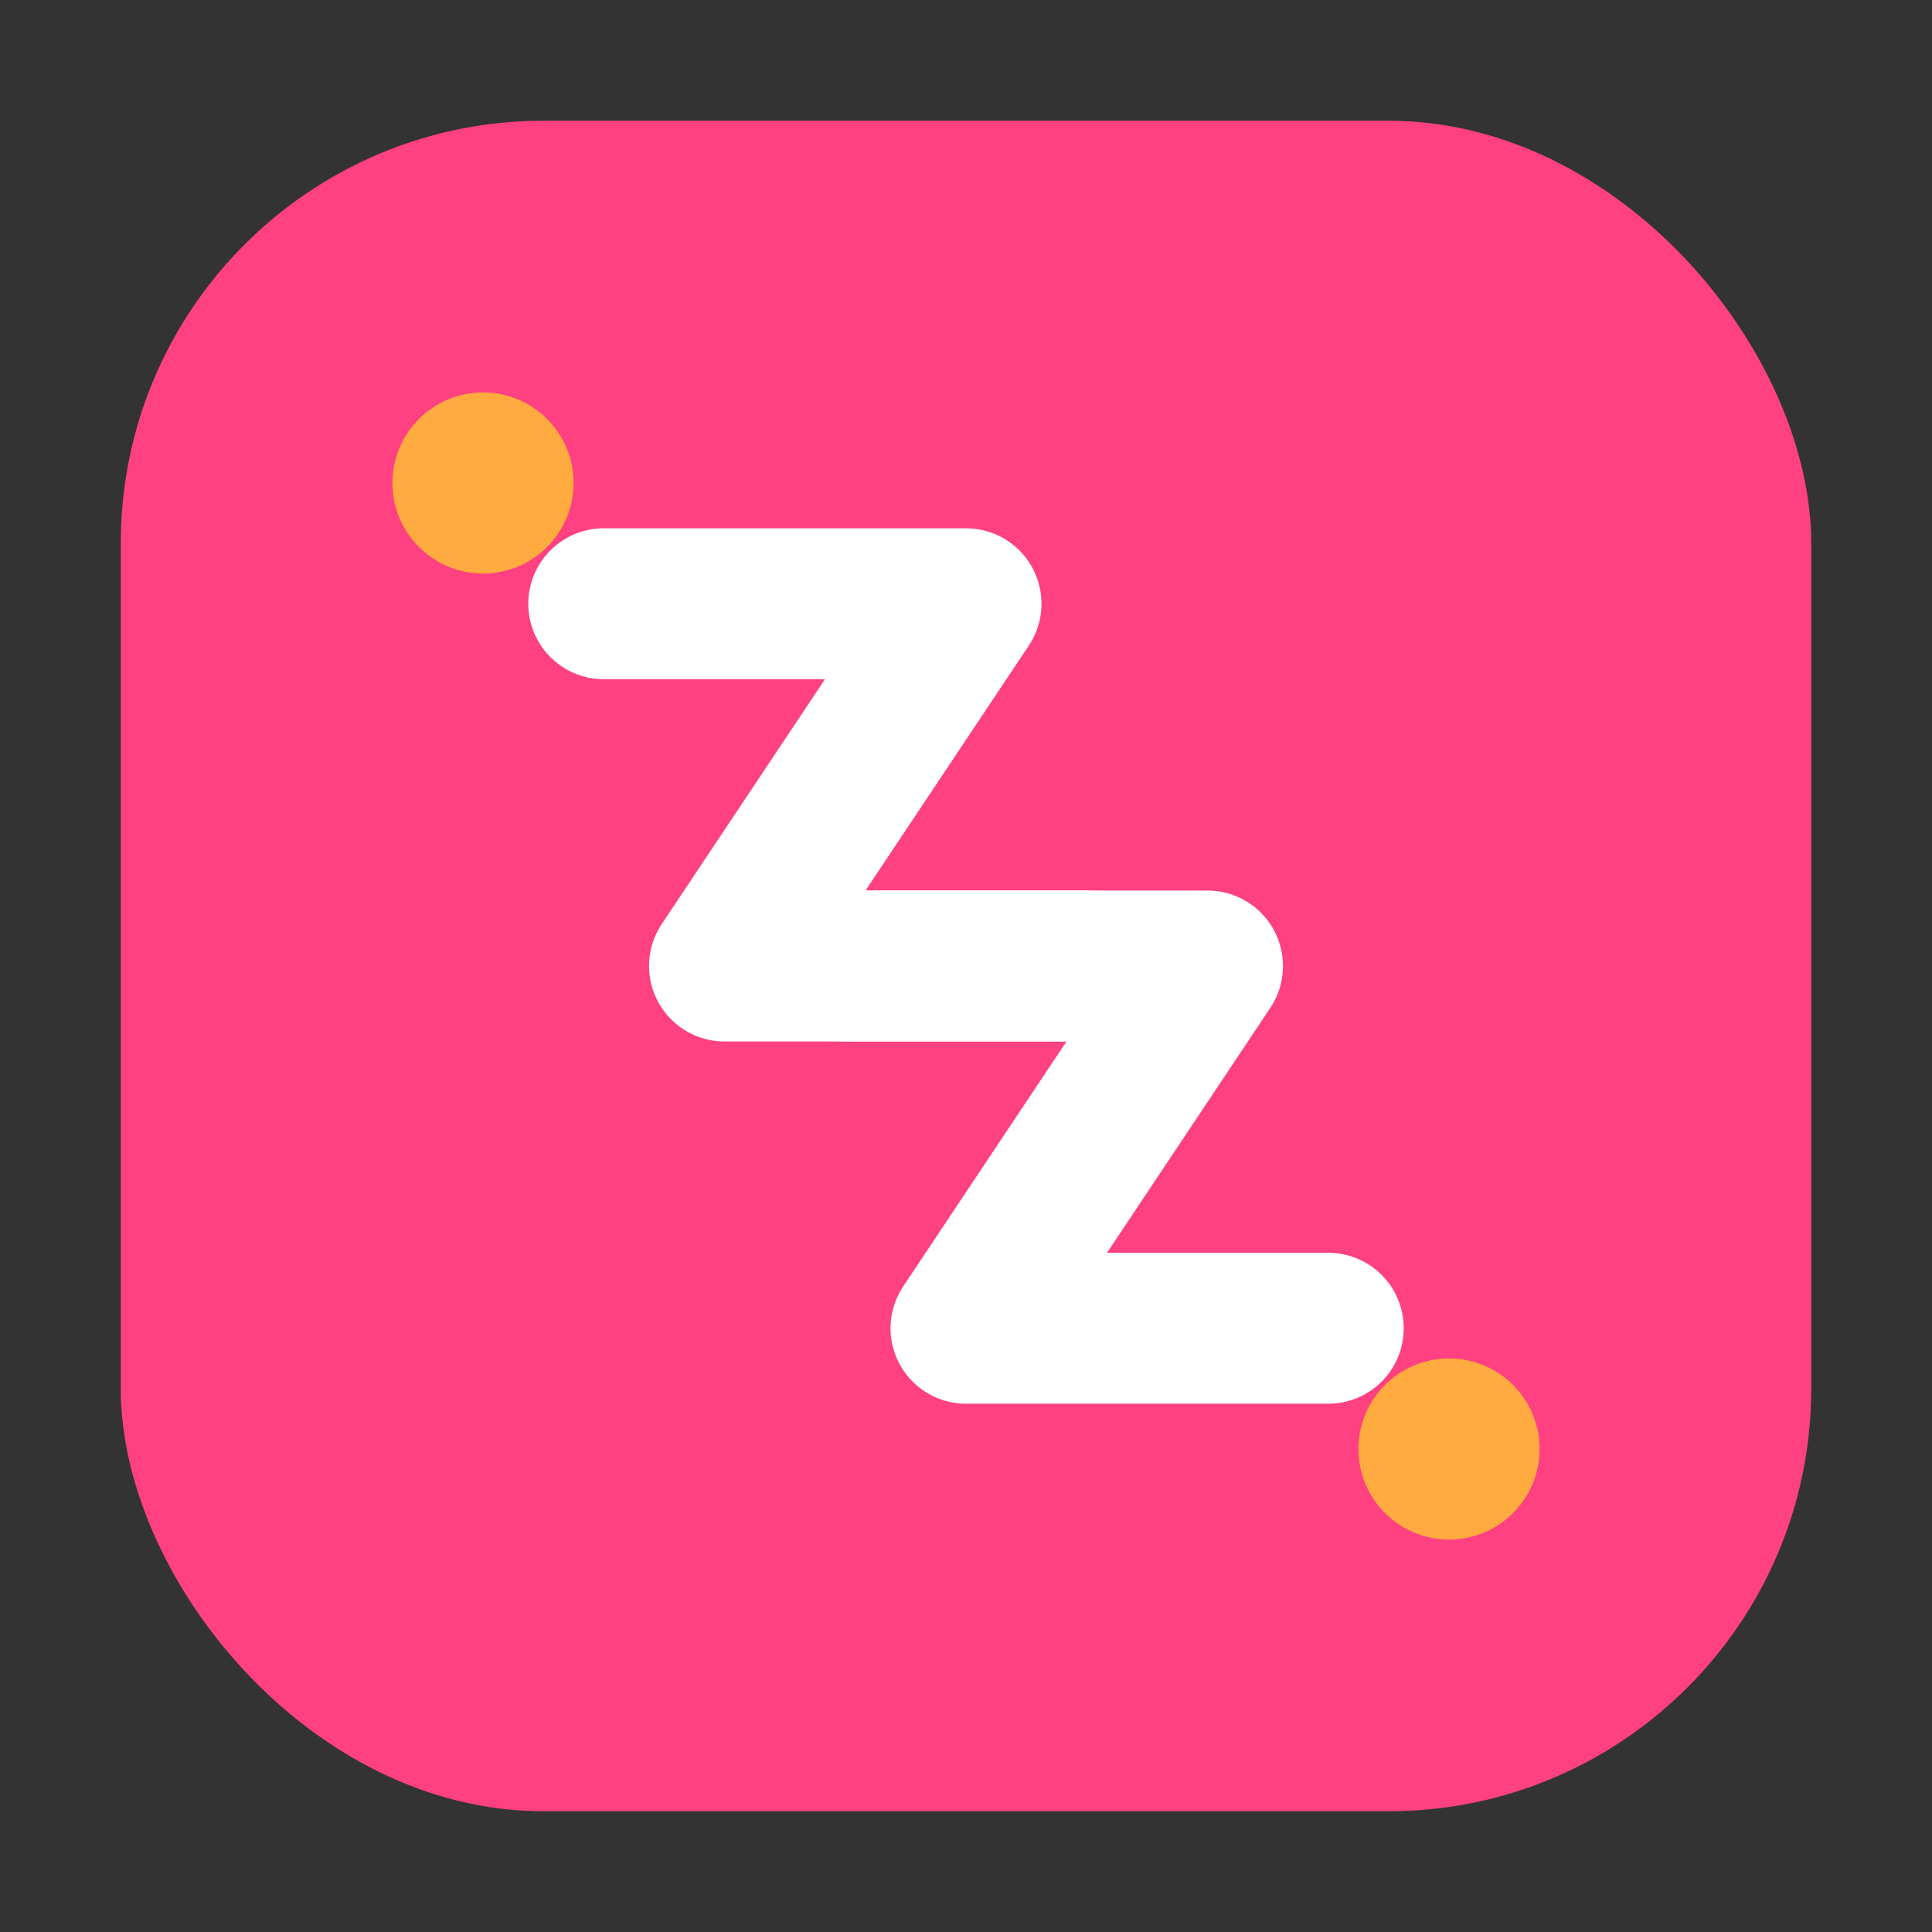<svg width="32" height="32" viewBox="0 0 32 32" fill="none" xmlns="http://www.w3.org/2000/svg">
  <rect x="0" y="0" width="32" height="32" fill="#333333" stroke="none"/>
  <!-- Rounded square background - hot pink -->
  <rect x="2" y="2" width="28" height="28" rx="7" fill="#FF4081"/>

  <!-- Two diagonal lightning/energy lines representing "ㅉ" -->
  <path d="M10 10 L16 10 L12 16 L18 16" stroke="white" stroke-width="2.5" stroke-linecap="round" stroke-linejoin="round"/>
  <path d="M14 16 L20 16 L16 22 L22 22" stroke="white" stroke-width="2.5" stroke-linecap="round" stroke-linejoin="round"/>

  <!-- Small accent dots - warm gold -->
  <circle cx="8" cy="8" r="1.5" fill="#FFAB40"/>
  <circle cx="24" cy="24" r="1.5" fill="#FFAB40"/>
</svg>
